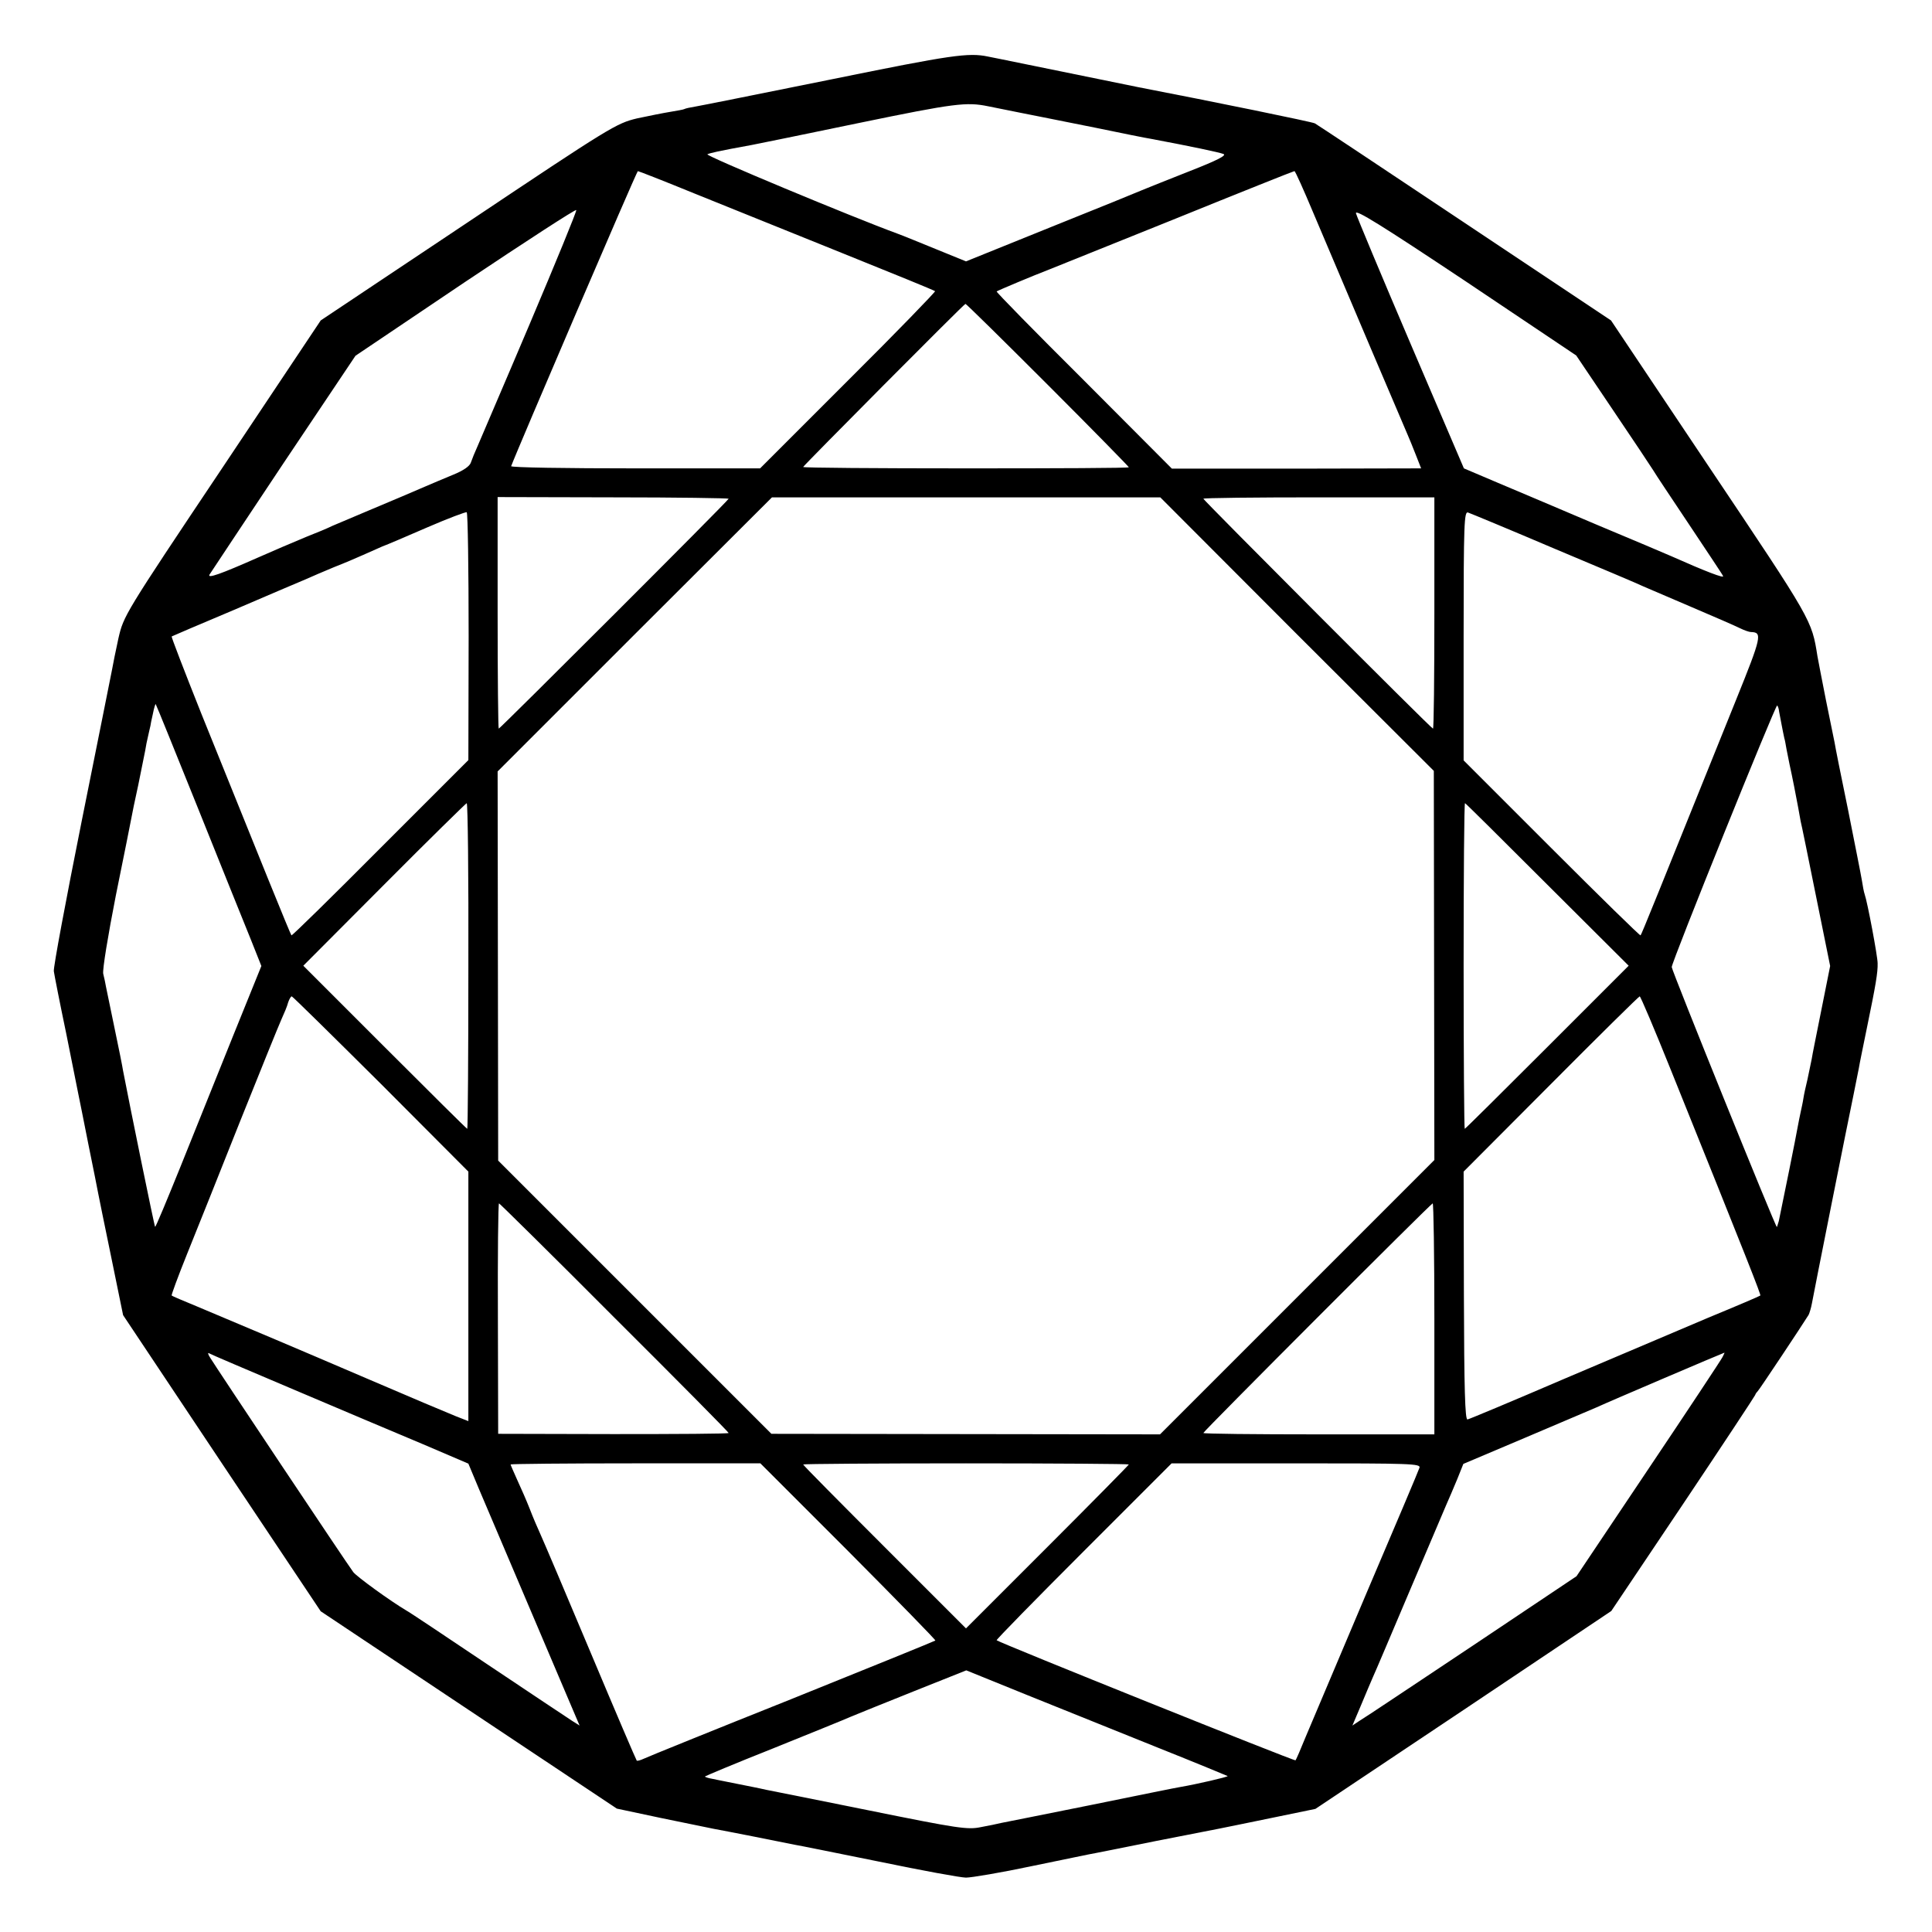 <?xml version="1.0" standalone="no"?>
<!DOCTYPE svg PUBLIC "-//W3C//DTD SVG 20010904//EN"
 "http://www.w3.org/TR/2001/REC-SVG-20010904/DTD/svg10.dtd">
<svg version="1.0" xmlns="http://www.w3.org/2000/svg"
 width="700pt" height="700pt" viewBox="0 0 700 700"
 preserveAspectRatio="xMidYMid meet">
<g transform="translate(0,700) scale(0.1,-0.1)"
fill="#000000" stroke="none">
<path d="M3015 6713 c-253 -51 -476 -96 -495 -99 -19 -3 -37 -7 -40 -9 -3 -2
-26 -6 -50 -10 -25 -4 -80 -15 -122 -24 -75 -18 -95 -30 -611 -375 l-535 -357
-357 -535 c-356 -532 -357 -535 -376 -617 -10 -45 -20 -96 -23 -113 -3 -17
-53 -264 -110 -549 -57 -285 -103 -530 -101 -544 2 -14 22 -116 45 -226 22
-110 42 -209 44 -220 2 -11 19 -92 36 -180 18 -88 34 -169 36 -180 2 -11 23
-114 47 -230 l43 -210 358 -537 358 -536 537 -358 536 -357 160 -34 c88 -18
174 -36 190 -39 17 -3 84 -16 150 -29 66 -13 131 -26 145 -29 14 -2 151 -30
305 -61 154 -32 296 -58 315 -58 19 0 127 18 240 42 113 23 216 45 230 47 14
3 113 22 220 44 107 21 209 41 225 44 17 3 102 21 191 39 l160 33 536 358 536
359 259 386 c142 212 260 391 262 396 2 6 7 12 10 15 5 4 165 245 184 276 3 6
9 25 12 42 4 24 130 657 151 757 4 20 9 46 19 95 2 14 16 81 30 150 31 150 39
197 38 230 0 25 -37 222 -47 250 -3 8 -7 31 -10 50 -3 19 -26 134 -50 255 -25
121 -47 231 -49 245 -3 14 -17 82 -31 152 -14 71 -28 143 -31 160 -21 132 -18
127 -390 682 l-358 535 -531 354 c-292 195 -536 357 -542 360 -8 5 -364 78
-639 131 -20 4 -461 94 -500 102 -11 2 -31 6 -45 9 -71 15 -133 6 -565 -82z
m565 -98 c71 -14 177 -36 195 -39 11 -2 99 -20 195 -39 96 -20 186 -38 200
-40 149 -28 248 -49 263 -55 12 -5 -23 -23 -120 -61 -76 -30 -151 -60 -168
-67 -16 -7 -168 -69 -338 -137 l-307 -124 -108 44 c-59 24 -122 50 -139 56
-164 60 -699 283 -690 288 11 5 36 11 162 34 17 3 192 39 390 80 344 71 387
76 465 60z m-1064 -316 c109 -44 349 -141 533 -215 184 -74 336 -136 339 -139
2 -2 -139 -148 -315 -323 l-319 -319 -453 0 c-248 0 -450 3 -449 8 21 57 455
1069 459 1069 3 0 95 -36 205 -81z m2241 -67 c124 -293 334 -787 343 -807 5
-11 18 -43 29 -71 l20 -51 -452 -1 -451 0 -319 320 c-176 175 -318 320 -316
322 3 3 134 58 189 79 8 3 211 85 450 181 239 97 437 176 440 176 3 0 33 -67
67 -148z m-2837 -404 c-94 -222 -180 -421 -189 -443 -10 -22 -21 -49 -25 -61
-4 -13 -27 -29 -64 -44 -31 -13 -77 -32 -102 -43 -65 -28 -93 -40 -205 -87
-55 -23 -113 -48 -130 -55 -16 -8 -59 -26 -95 -40 -58 -24 -118 -50 -175 -75
-138 -61 -184 -77 -176 -62 6 9 127 192 269 405 l260 388 398 268 c220 147
400 264 402 260 2 -4 -74 -189 -168 -411z m3923 -312 c73 -108 139 -207 147
-220 8 -14 67 -102 131 -198 63 -95 119 -178 122 -185 6 -10 -62 16 -188 72
-16 7 -138 59 -270 114 -132 56 -294 125 -361 153 l-120 51 -193 451 c-106
248 -195 461 -198 473 -4 17 92 -43 397 -246 l401 -269 132 -196z m-2047 90
c162 -162 294 -297 294 -299 0 -3 -265 -4 -590 -4 -324 0 -590 2 -590 5 0 4
583 591 588 591 2 1 136 -131 298 -293z m-1156 -413 c0 -6 -828 -833 -833
-833 -2 0 -4 189 -4 419 l0 420 419 -1 c230 0 418 -3 418 -5z m2059 -491 l496
-495 1 -705 1 -705 -497 -497 -497 -497 -704 1 -704 1 -495 495 -495 495 -1
705 -1 705 497 497 497 496 703 0 704 0 495 -496z m498 77 c0 -230 -2 -419 -5
-419 -6 0 -832 828 -832 833 0 3 188 5 418 5 l419 0 0 -419z m-3499 -86 l-1
-447 -319 -319 c-175 -176 -320 -318 -322 -316 -4 4 -114 276 -326 802 -61
153 -110 280 -108 281 1 1 102 44 223 95 121 52 238 102 260 111 22 10 69 30
105 45 36 14 83 34 105 44 22 10 54 24 70 31 17 6 91 38 165 70 74 32 138 56
141 54 4 -2 7 -205 7 -451z m3932 320 c162 -68 309 -130 325 -138 17 -7 95
-41 175 -75 80 -34 158 -68 174 -76 16 -8 34 -14 40 -14 42 -1 39 -16 -54
-246 -295 -732 -342 -849 -346 -853 -2 -2 -147 140 -322 315 l-319 319 0 452
c0 408 2 451 16 446 9 -3 149 -61 311 -130z m-4912 -943 c83 -206 168 -419
190 -472 l39 -98 -102 -252 c-56 -139 -142 -353 -191 -475 -49 -121 -90 -220
-92 -218 -3 3 -93 445 -116 565 -2 14 -16 84 -31 155 -15 72 -29 139 -31 150
-2 11 -6 32 -10 47 -3 15 17 137 46 285 29 142 54 268 56 279 2 12 13 66 25
120 11 55 22 110 25 124 2 14 7 39 11 55 4 17 7 32 8 35 0 3 4 22 9 44 4 21 9
36 10 35 2 -2 71 -173 154 -379z m5728 352 c3 -15 13 -70 19 -97 2 -5 5 -23 8
-40 3 -16 8 -41 11 -55 9 -40 25 -122 31 -155 3 -16 7 -39 9 -50 3 -11 28
-134 56 -273 l51 -252 -31 -155 c-17 -86 -34 -168 -36 -183 -3 -15 -10 -47
-15 -72 -6 -25 -13 -56 -15 -70 -2 -14 -7 -36 -10 -50 -3 -14 -8 -38 -11 -55
-4 -25 -53 -268 -68 -339 -3 -10 -6 -20 -7 -22 -4 -3 -380 927 -381 942 -1 17
377 953 382 948 3 -3 6 -12 7 -22z m-4749 -922 c0 -324 -2 -590 -4 -590 -2 0
-136 133 -298 295 l-296 296 293 294 c161 162 296 294 299 295 4 0 7 -265 6
-590z m3909 295 l295 -294 -296 -296 c-162 -162 -296 -295 -298 -295 -2 0 -4
266 -4 590 0 325 2 590 5 590 2 0 136 -133 298 -295z m-4226 -722 l317 -318 0
-452 0 -452 -46 18 c-25 10 -170 71 -321 136 -261 112 -413 176 -615 261 -49
20 -91 38 -93 40 -2 1 23 69 56 151 33 81 119 297 191 478 73 182 140 348 150
370 10 22 22 50 25 63 4 12 10 22 13 22 3 0 148 -143 323 -317z m4674 50 c284
-705 327 -815 324 -817 -2 -2 -86 -38 -188 -80 -102 -43 -337 -143 -523 -222
-186 -80 -344 -146 -350 -147 -9 -1 -12 111 -13 448 l-1 450 316 317 c174 175
319 318 322 318 3 0 54 -120 113 -267z m-3828 -897 c228 -227 414 -415 414
-418 0 -3 -188 -4 -417 -4 l-418 1 -1 418 c-1 229 1 417 4 417 2 0 191 -186
418 -414z m2971 -4 l0 -419 -419 0 c-230 0 -418 2 -418 5 0 6 824 831 831 832
3 0 6 -188 6 -418z m-4132 -257 c165 -70 375 -159 466 -197 l166 -71 38 -91
c33 -77 241 -566 336 -790 l29 -68 -27 17 c-16 10 -153 102 -306 204 -152 102
-285 191 -295 196 -56 33 -179 122 -192 139 -22 29 -502 749 -518 776 -8 12
-10 20 -5 17 4 -3 143 -62 308 -132z m5176 118 c-5 -10 -126 -193 -269 -406
l-260 -388 -378 -253 c-209 -139 -391 -261 -407 -270 l-27 -18 31 73 c17 41
37 88 44 104 8 17 66 154 130 305 64 151 125 293 134 315 10 22 28 65 41 96
l22 55 222 94 c121 51 239 102 261 111 43 20 458 197 463 198 1 1 -2 -7 -7
-16z m-3167 -704 c175 -176 317 -321 315 -323 -2 -2 -236 -97 -519 -211 -283
-113 -525 -211 -537 -217 -13 -6 -24 -9 -26 -7 -2 2 -77 177 -166 389 -89 212
-171 405 -182 429 -11 24 -29 66 -40 95 -11 28 -31 74 -45 104 -13 29 -24 54
-24 56 0 2 204 4 452 4 l453 0 319 -319z m1016 315 c0 -2 -133 -137 -295 -299
l-295 -295 -295 295 c-162 162 -295 296 -295 299 0 2 266 4 590 4 325 0 590
-2 590 -4z m1053 -12 c-3 -10 -89 -213 -191 -452 -101 -239 -200 -473 -220
-520 -19 -47 -36 -86 -38 -88 -3 -4 -1066 423 -1083 435 -2 2 139 146 315 322
l319 319 452 0 c416 0 451 -1 446 -16z m-948 -1014 c138 -55 251 -102 253
-103 3 -3 -115 -30 -168 -39 -14 -2 -161 -32 -328 -66 -166 -33 -312 -63 -325
-65 -12 -3 -45 -10 -73 -15 -48 -10 -82 -5 -403 60 -194 39 -362 73 -374 75
-12 3 -33 7 -47 10 -14 3 -36 7 -50 10 -14 3 -36 7 -50 10 -14 3 -36 7 -49 10
-13 2 -25 6 -27 8 -2 1 108 47 244 101 136 55 265 107 287 117 22 9 125 51
228 92 l188 75 222 -90 c122 -49 335 -135 472 -190z"/>
</g>
</svg>
